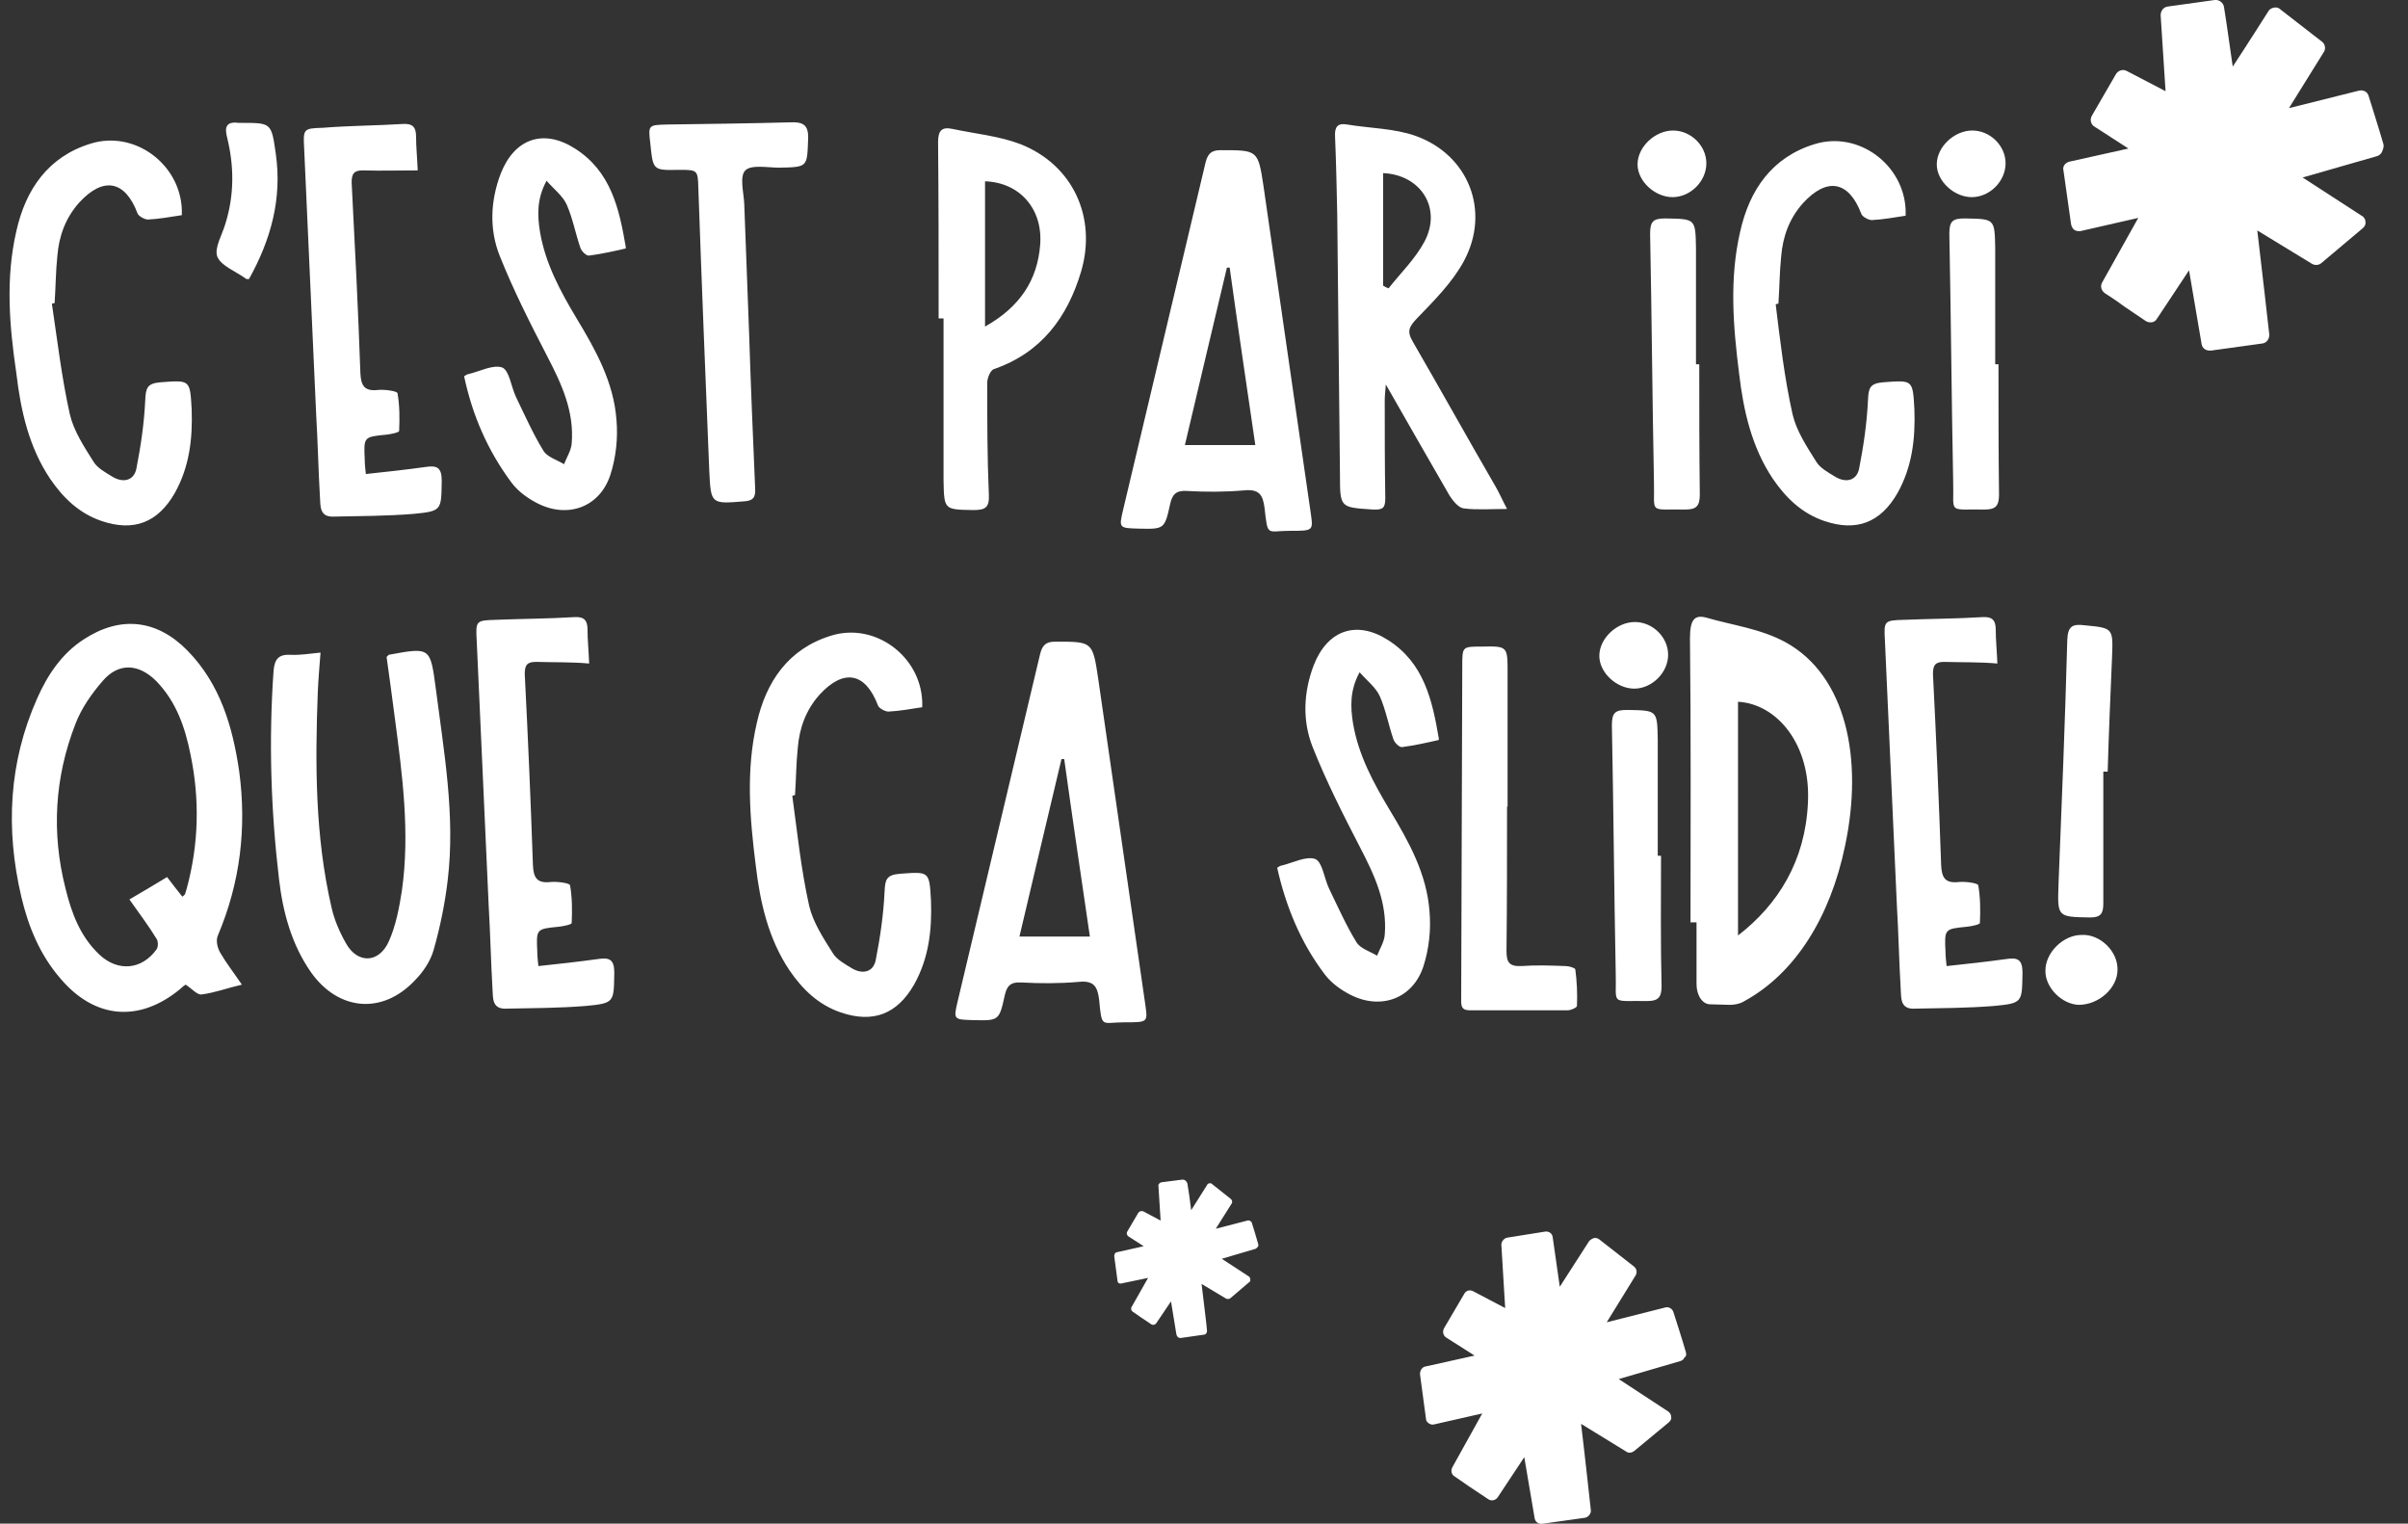 <svg version="1.1" id="Calque_1" xmlns="http://www.w3.org/2000/svg" x="0" y="0" viewBox="0 0 441 279" xml:space="preserve"><rect x="0" y="0" width="441" height="279" fill="#333333" stroke="none"/><style>.st0{enable-background:new}.st1,.st2{fill:#fff}.st2{fill-rule:evenodd;clip-rule:evenodd}</style><g class="st0"><path class="st1" d="M12.8 75.9c.7 3 2.6 5.9 4.3 8.6.7 1.2 2.2 2 3.5 2.8 2 1.2 4 .7 4.4-1.6.8-4.1 1.4-8.2 1.6-12.4.1-2.2.3-3.1 2.8-3.3 5.4-.4 5.4-.5 5.7 4.9.2 5.4-.4 10.6-3.1 15.4-3.1 5.4-7.5 7.1-13.4 5.1-4.1-1.4-7-4.2-9.4-7.7C5.3 81.9 3.8 75.2 3 68.4c-1.3-8.8-2-17.5 0-26.1 1.7-7.6 5.8-13.6 13.6-16 8-2.5 16.4 3.7 16.7 12.1v1c-2 .3-4.1.7-6.2.8-.6 0-1.7-.6-1.9-1.1-2.3-6.1-6.3-6.8-10.7-2-2.5 2.8-3.7 6.1-4 9.8-.3 2.9-.3 5.7-.5 8.6-.2 0-.3.1-.5.1 1 6.7 1.8 13.6 3.3 20.3zM45 51c-1.8-1.3-4.5-2.3-5.2-4-.6-1.6.9-4 1.5-6.1 1.6-5.2 1.6-10.4.3-15.7-.5-1.9-.2-3 2.1-2.7h.5c5.5 0 5.5 0 6.3 5.6 1.2 8.3-.9 15.8-4.9 23-.5 0-.6 0-.6-.1zm21.5-19.8c-1.6 0-2.1.5-2.1 2.2C65 45 65.6 56.7 66 68.3c.1 2.4.8 3.4 3.3 3.1 1.2-.1 3.4.2 3.5.6.4 2.3.4 4.6.3 6.9 0 .3-1.5.6-2.4.7-4.1.4-4.1.4-3.9 4.6 0 .8.1 1.6.2 2.6 3.8-.4 7.4-.8 11-1.3 2-.3 2.9.1 2.9 2.5-.1 5.4.1 5.6-5.2 6.1-4.9.4-9.9.4-14.8.5-2.4 0-2.2-2-2.3-3.5-.3-5.1-.4-10.2-.7-15.3-.7-16.2-1.5-32.5-2.2-48.7-.2-3.5-.1-3.6 3.4-3.7 5-.4 9.9-.4 14.7-.7 1.8-.1 2.4.6 2.4 2.3 0 1.9.2 3.7.3 6.2-3.6 0-6.8.1-10 0zm32.4 11.3c1 5.8 3.7 10.8 6.7 15.8 3.5 5.8 6.8 11.7 7.3 18.6.3 3.3-.1 6.9-1.1 10-1.9 5.9-7.7 8.1-13.3 5.3-1.8-.9-3.6-2.2-4.8-3.8-4.4-5.9-7.2-12.4-8.7-19.5.3-.2.6-.4.8-.4 2.1-.5 4.5-1.8 6.2-1.2 1.3.6 1.6 3.5 2.5 5.4 1.6 3.3 3.1 6.7 5 9.8.7 1.2 2.5 1.7 3.8 2.5.5-1.3 1.3-2.5 1.4-3.8.5-5.9-1.9-11-4.5-16-3.1-6-6.2-12.1-8.7-18.4-1.9-4.8-1.7-10 .2-15 2.5-6.4 7.8-8.3 13.6-4.6 6.6 4.2 8.1 11 9.3 18v.3c-2.2.5-4.4 1-6.7 1.3-.5.1-1.4-.8-1.6-1.4-.9-2.6-1.4-5.4-2.5-7.9-.7-1.6-2.3-2.8-3.7-4.4-1.8 3.3-1.7 6.3-1.2 9.4zm39.4 47c.1 1.7-.5 2.2-2 2.3-6.1.5-6.1.5-6.4-5.5-.7-17.2-1.4-34.5-2-51.7-.1-3.5-.1-3.5-3.6-3.5-4.7.1-4.7.1-5.2-4.8-.4-3.4-.4-3.4 3-3.5 7.5-.1 15.1-.2 22.6-.4 2.3-.1 3.4.4 3.3 3-.2 5.2 0 5.2-5.3 5.3-2.1 0-5.1-.6-6.2.5-1.1 1.1-.3 4-.2 6.1l.9 24c.3 9.5.7 18.8 1.1 28.2zM171.8 26c0-2.1.7-2.8 2.6-2.4 4.2.9 8.6 1.3 12.5 2.8 9.6 3.8 14 13.4 11.1 23.3-2.5 8.4-7.3 14.9-16 17.9-.6.2-1.2 1.6-1.2 2.5 0 6.8 0 13.7.3 20.5.1 2.3-.6 2.8-2.8 2.8-5.4-.1-5.4 0-5.5-5.5V58.3h-.9c0-10.8 0-21.6-.1-32.3zm18.7 18.8c.5-6.6-3.8-11.4-10.1-11.6v26.6c6.4-3.6 9.6-8.5 10.1-15zm41.1 48.3c-.3-2.5-1-3.6-3.8-3.3-3.5.3-7 .3-10.5.1-1.9-.1-2.6.6-3 2.4-1 4.6-1.1 4.6-5.7 4.5-3.7-.1-3.7-.1-2.9-3.5 5-21.2 10.1-42.4 15.1-63.6.4-1.5 1-2.2 2.7-2.2 6.8 0 6.9-.1 7.9 6.6 2.9 20.1 5.8 40.2 8.7 60.2.4 2.9.3 2.9-3.9 2.9s-4 1.2-4.6-4.1zM225.2 49h-.5c-2.6 10.8-5.1 21.6-7.7 32.5h12.9c-1.6-10.9-3.2-21.7-4.7-32.5zm42.9 44.1c-1-.1-2-1.4-2.6-2.3-3.8-6.6-7.6-13.2-11.7-20.4-.1 1.3-.2 2.1-.2 2.8 0 6 0 12 .1 18 0 1.8-.4 2.2-2.3 2.1-5.9-.4-6-.3-6-6.2-.2-16-.3-32-.5-47.9-.1-4.7-.2-9.5-.4-14.2-.1-1.8.5-2.5 2.2-2.2 4.2.7 8.7.7 12.6 2.1 9.7 3.5 13.7 13.8 8.8 22.9-2.1 3.9-5.5 7.3-8.6 10.5-1.4 1.5-1.9 2.3-.8 4.2 5.1 8.8 10.1 17.8 15.2 26.6.7 1.2 1.2 2.4 2.1 4.1-3 0-5.5.2-7.9-.1zm-13.8-40.3c2.2-2.8 4.9-5.4 6.6-8.6 3.2-6.1-.7-12.2-7.6-12.5v20.6c.3.2.7.4 1 .5zm52-16.7c-3.2 0-6.4-2.9-6.4-6 0-3.2 3.2-6.2 6.5-6.2s6.1 2.8 6.1 6c0 3.3-2.9 6.2-6.2 6.2zm5 54.5c0 2.1-.7 2.7-2.6 2.7-7-.1-5.6.9-5.8-5.3-.3-15.1-.4-30.2-.7-45.2 0-2.3.6-2.8 2.8-2.8 5.5.1 5.5 0 5.6 5.4v21.3h.6c0 7.9 0 15.9.1 23.9zm17-14.7c.7 3 2.6 5.9 4.3 8.6.7 1.2 2.2 2 3.5 2.8 2 1.2 4 .7 4.4-1.6.8-4.1 1.4-8.2 1.6-12.4.1-2.2.3-3.1 2.8-3.3 5.4-.4 5.4-.5 5.7 4.9.2 5.4-.4 10.6-3.1 15.4-3.1 5.4-7.5 7.1-13.4 5.1-4.1-1.4-7-4.2-9.4-7.7-3.9-5.8-5.4-12.5-6.2-19.3-1.1-8.7-1.8-17.4.2-26 1.7-7.6 5.8-13.6 13.6-16 8-2.5 16.4 3.7 16.7 12.1v1c-2 .3-4.1.7-6.2.8-.6 0-1.7-.6-1.9-1.1-2.3-6.1-6.3-6.8-10.7-2-2.5 2.8-3.7 6.1-4 9.8-.3 2.9-.3 5.7-.5 8.6-.2 0-.3.1-.5.1.8 6.6 1.6 13.5 3.1 20.2zm32.8-39.8c-3.2 0-6.4-2.9-6.4-6 0-3.2 3.2-6.2 6.5-6.2s6.1 2.8 6.1 6c0 3.3-2.9 6.2-6.2 6.2zm5 54.5c0 2.1-.7 2.7-2.6 2.7-7-.1-5.6.9-5.8-5.3-.3-15.1-.4-30.2-.7-45.2 0-2.3.6-2.8 2.8-2.8 5.5.1 5.5 0 5.6 5.4v21.3h.6c0 7.9 0 15.9.1 23.9z"/></g><g class="st0"><path class="st1" d="M36.9 182.1c-.8.1-1.8-1.1-2.9-1.8-.2.1-.6.4-1 .8-7.5 6.2-15.7 5.5-22-2-3.7-4.3-5.8-9.4-7.1-14.9-2.9-12.4-2.3-24.6 2.9-36.3 1.9-4.3 4.5-8.2 8.5-10.8 6.7-4.4 13.4-3.7 19 2 6 6.1 8.3 13.9 9.5 22.1 1.4 10.4.2 20.4-3.9 30.1-.4.9-.1 2.2.4 3.1 1.1 1.9 2.5 3.7 4 5.9-2.6.6-5 1.5-7.4 1.8zm-6.3-21.5c1 1.3 1.9 2.5 2.8 3.6.2-.2.4-.3.5-.5.1-.3.2-.7.3-1 2.2-8.1 2.4-16.3.7-24.5-1-5-2.6-9.7-6.3-13.5-3.2-3.2-6.9-3.4-9.8 0-2 2.3-3.9 5-5 7.9-3.8 9.8-4.4 19.9-1.8 30.1 1.1 4.5 2.7 8.8 6.2 12.1 3.4 3.2 7.8 2.8 10.5-1 .3-.5.3-1.5-.1-2-1.4-2.3-3-4.4-4.9-7.1 2.4-1.4 4.6-2.7 6.9-4.1zm40.6-40.7c7.6-1.4 7.6-1.4 8.6 6.1 1.5 11.7 3.6 23.3 2.2 35.1-.5 4.3-1.4 8.7-2.6 12.9-.6 2.1-2 4.1-3.5 5.6-5.9 6.2-13.9 5.5-18.9-1.5-3.6-5.1-5.2-11.1-5.9-17.1-1.5-12.7-1.9-25.4-1-38.2.2-2.1.9-3 3.1-2.9 1.7.1 3.4-.2 5.5-.4-.2 2.5-.4 4.9-.5 7.2-.5 13.2-.5 26.4 2.5 39.4.5 2.3 1.5 4.6 2.7 6.7 2.1 3.7 6 3.6 7.8-.4 1.3-2.9 1.9-6.1 2.4-9.3 1.5-10.6.1-21.1-1.3-31.7-.5-3.8-1-7.6-1.5-11.1l.4-.4zm27 1.3c-1.6 0-2.1.5-2.1 2.2.6 11.7 1.1 23.3 1.5 35 .1 2.4.8 3.4 3.3 3.1 1.2-.1 3.4.2 3.5.6.4 2.3.4 4.6.3 6.9 0 .3-1.5.6-2.4.7-4.1.4-4.1.4-3.9 4.6 0 .8.1 1.6.2 2.6 3.8-.4 7.4-.8 11-1.3 2-.3 2.9.1 2.9 2.5-.1 5.4.1 5.6-5.2 6.1-4.9.4-9.9.4-14.8.5-2.4 0-2.2-2-2.3-3.5-.3-5.1-.4-10.2-.7-15.3-.7-16.2-1.5-32.5-2.2-48.7-.2-3.5-.1-3.6 3.4-3.7 4.8-.2 9.7-.2 14.5-.5 1.8-.1 2.4.6 2.4 2.3 0 1.9.2 3.7.3 6.2-3.3-.3-6.5-.2-9.7-.3zm50 44.7c.7 3 2.6 5.9 4.3 8.6.7 1.2 2.2 2 3.5 2.8 2 1.2 4 .7 4.4-1.6.8-4.1 1.4-8.2 1.6-12.4.1-2.2.3-3.1 2.8-3.3 5.4-.4 5.4-.5 5.7 4.9.2 5.4-.4 10.6-3.1 15.4-3.1 5.4-7.5 7.1-13.4 5.1-4.1-1.4-7-4.2-9.4-7.7-3.9-5.8-5.4-12.5-6.2-19.3-1.1-8.7-1.8-17.4.2-26 1.7-7.6 5.8-13.6 13.6-16 8-2.5 16.4 3.7 16.7 12.1v1c-2 .3-4.1.7-6.2.8-.6 0-1.7-.6-1.9-1.1-2.3-6.1-6.3-6.8-10.7-2-2.5 2.8-3.7 6.1-4 9.8-.3 2.9-.3 5.7-.5 8.6-.2 0-.3.1-.5.1.9 6.6 1.6 13.5 3.1 20.2zm53.1 17.2c-.3-2.5-1-3.6-3.8-3.3-3.5.3-7 .3-10.5.1-1.9-.1-2.6.6-3 2.4-1 4.6-1.1 4.6-5.7 4.5-3.7-.1-3.7-.1-2.9-3.5 5-21.2 10.1-42.4 15.1-63.6.4-1.5 1-2.2 2.7-2.2 6.8 0 6.9-.1 7.9 6.6 2.9 20.1 5.8 40.2 8.7 60.2.4 2.9.3 2.9-3.9 2.9s-4.1 1.2-4.6-4.1zm-6.4-44.1h-.5c-2.6 10.8-5.1 21.6-7.7 32.5h12.9c-1.6-10.9-3.2-21.7-4.7-32.5zm52.9-6.5c1 5.8 3.7 10.8 6.7 15.8 3.5 5.8 6.8 11.7 7.3 18.6.3 3.3-.1 6.9-1.1 10-1.9 5.9-7.7 8.1-13.3 5.3-1.8-.9-3.6-2.2-4.8-3.8-4.4-5.8-7.1-12.4-8.7-19.5.3-.2.6-.4.8-.4 2.1-.5 4.5-1.8 6.2-1.2 1.3.6 1.6 3.5 2.5 5.4 1.6 3.3 3.1 6.7 5 9.8.7 1.2 2.5 1.7 3.8 2.5.5-1.3 1.3-2.5 1.4-3.8.5-5.9-1.9-11-4.5-16-3.1-6-6.2-12.1-8.7-18.4-1.9-4.8-1.7-10 .2-15 2.5-6.4 7.8-8.3 13.6-4.6 6.6 4.2 8.1 11 9.3 18v.3c-2.2.5-4.4 1-6.7 1.3-.5.1-1.4-.8-1.6-1.4-.9-2.6-1.4-5.4-2.5-7.9-.7-1.6-2.3-2.8-3.7-4.4-1.8 3.3-1.7 6.3-1.2 9.4zm28.1 41.6c0 2 .4 2.9 2.7 2.8 2.7-.2 5.4-.1 8.1 0 .6 0 1.7.3 1.8.6.3 2.2.4 4.5.3 6.7 0 .3-1.1.8-1.7.8h-17.8c-1.2 0-1.7-.3-1.7-1.6.1-20.5.1-40.9.2-61.4 0-3.6 0-3.6 3.5-3.6 4.8-.1 4.8-.1 4.8 4.8v24.5h-.1c0 8.8 0 17.6-.1 26.4zm23.4-48c-3.2 0-6.4-2.9-6.4-6 0-3.2 3.2-6.2 6.5-6.2s6.1 2.8 6.1 6c0 3.3-3 6.2-6.2 6.2zm5 54.5c0 2.1-.7 2.7-2.6 2.7-7-.1-5.6.9-5.8-5.3-.3-15.1-.4-30.2-.7-45.2 0-2.3.6-2.8 2.8-2.8 5.5.1 5.5 0 5.6 5.4v21.3h.6c0 7.9-.1 15.9.1 23.9zm6.4-.4v-11.3h-1.1c0-17.3.1-34.7-.1-52 0-3.4.8-4.4 3-3.8 4.8 1.4 9.9 2 14.5 4.5 11.1 6.1 14.3 21.3 10.9 37.3-2.7 13-9.1 23.3-18.4 28.4-.8.5-1.8.7-2.7.7l-3.6-.1c-1.4 0-2.5-1.6-2.5-3.7zm20.4-33.1c.6-10.7-5.6-18.2-12.8-18.6v42.8c7.4-5.7 12.3-13.7 12.8-24.2zm25-25.9c-1.6 0-2.1.5-2.1 2.2.6 11.7 1.1 23.3 1.5 35 .1 2.4.8 3.4 3.3 3.1 1.2-.1 3.4.2 3.5.6.4 2.3.4 4.6.3 6.9 0 .3-1.5.6-2.4.7-4.1.4-4.1.4-3.9 4.6 0 .8.1 1.6.2 2.6 3.8-.4 7.4-.8 11-1.3 2-.3 2.9.1 2.9 2.5-.1 5.4.1 5.6-5.2 6.1-4.9.4-9.9.4-14.8.5-2.4 0-2.2-2-2.3-3.5-.3-5.1-.4-10.2-.7-15.3-.7-16.2-1.5-32.5-2.2-48.7-.2-3.5-.1-3.6 3.4-3.7 4.8-.2 9.7-.2 14.5-.5 1.8-.1 2.4.6 2.4 2.3 0 1.9.2 3.7.3 6.2-3.3-.3-6.5-.2-9.7-.3zm31.7 56.4c0 3.3-3.4 6.4-7.1 6.4-3.1-.1-6.2-3.2-6.1-6.3 0-3.3 3.3-6.5 6.6-6.5 3.4-.2 6.7 3 6.6 6.4zM377 161.8c.6-14.9 1.2-29.7 1.6-44.6.1-2.5.9-3 3.2-2.7 5.2.5 5.2.5 5 5.8-.3 7-.6 14-.8 21h-.8v24.2c0 1.8-.5 2.5-2.4 2.5-6.1-.1-6-.1-5.8-6.2z"/></g><g id="deco_x2F_sparkle" transform="translate(364)"><path id="Fill-1" class="st2" d="M72.5 26.4c-.5-1.8-2.7-8.8-2.7-8.8-.2-.8-1-1.2-1.8-1l-12.8 3.2 6.4-10.3c.4-.6.2-1.5-.4-1.9l-7.6-5.9c-.3-.3-.7-.4-1.2-.3-.4.1-.8.3-1 .7 0 0-3.8 6-6.5 10.1-.5-3.5-1.2-8.5-1.6-10.9-.1-.8-.9-1.4-1.7-1.3L33 1.2c-.8.1-1.3.8-1.3 1.6l.9 13.9-7.1-3.7c-.7-.4-1.6-.1-2 .6l-4.4 7.6c-.4.7-.2 1.6.5 2l6.2 4L15 29.6c-.8.2-1.3.9-1.1 1.6l1.4 9.9c.1.4.3.8.6 1 .3.2.8.3 1.2.2l10.5-2.4L21 51.7c-.4.7-.2 1.5.5 2 1.1.7 2.3 1.5 3.5 2.4 1.3.9 2.7 1.8 4 2.7.7.4 1.6.3 2-.4l5.9-8.9L39.2 63c.1.7.7 1.2 1.5 1.2h.2l9.4-1.3c.8-.1 1.3-.8 1.3-1.6-.1-1-1.5-13.2-2.2-19.1l10 6.1c.5.3 1.2.3 1.7-.1l7.6-6.4c.4-.3.6-.8.5-1.2 0-.5-.3-.9-.7-1.1l-10.8-7 13.6-3.9c.4-.1.7-.4.9-.7.3-.7.4-1.1.3-1.5"/></g><g id="Group-10" transform="translate(203.057 216)"><g id="deco_x2F_sparkle_1_" transform="translate(56 9.625)"><path id="Fill-1_1_" class="st2" d="M49.7 22c-.4-1.5-2.3-7.4-2.3-7.4-.2-.6-.9-1-1.5-.8l-10.7 2.7 5.3-8.6c.3-.5.2-1.2-.3-1.6l-6.4-5c-.3-.2-.6-.3-1-.2-.3.1-.6.3-.8.5 0 0-3.2 5-5.4 8.4-.4-2.9-1-7.1-1.3-9.1-.1-.7-.7-1.1-1.4-1L17 1c-.6.1-1.1.7-1.1 1.3l.7 11.6-5.9-3.1c-.6-.3-1.3-.1-1.6.5l-3.7 6.3c-.3.6-.2 1.3.4 1.7l5.2 3.3-9 2c-.6.1-1 .7-1 1.4l1.1 8.2c0 .3.2.6.5.8s.6.3 1 .2l8.8-2-5.5 9.9c-.3.6-.1 1.3.4 1.6.9.6 1.9 1.3 2.9 2 1.1.7 2.2 1.5 3.3 2.2.6.4 1.3.2 1.7-.3l4.9-7.4L22 52.4c.1.6.6 1 1.2 1h.2l7.8-1.1c.6-.1 1.1-.7 1.1-1.3-.1-.9-1.2-11-1.8-15.9l8.3 5.1c.4.3 1 .2 1.4-.1l6.4-5.3c.3-.3.5-.6.4-1 0-.4-.2-.7-.6-1l-9-5.9 11.3-3.3c.3-.1.6-.3.7-.6.4-.3.4-.6.3-1"/></g><g id="deco_x2F_sparkle_2_"><path id="Fill-1_2_" class="st2" d="M27.4 11.9c-.2-.8-1.2-4-1.2-4-.1-.3-.5-.5-.8-.4L19.6 9l2.9-4.6c.2-.3.1-.7-.2-.9L18.9.8c-.1-.1-.3-.2-.5-.1-.2 0-.3.1-.4.3 0 0-1.7 2.7-2.9 4.6-.2-1.6-.5-3.8-.7-4.9-.2-.5-.5-.7-.9-.7L9.6.5c-.3.1-.6.4-.5.7l.4 6.3-3.2-1.7c-.4-.1-.7 0-.9.3l-2 3.4c-.2.3-.1.7.2.9l2.8 1.8-4.9 1.1c-.3 0-.5.4-.5.7l.6 4.5c0 .2.1.4.3.5.2 0 .3.1.5 0l4.8-1-3 5.3c-.2.3-.1.7.2.9.5.3 1 .7 1.6 1.1l1.8 1.2c.3.2.7.1.9-.2l2.7-4 1 6.1c.1.3.3.6.7.6h.1l4.2-.6c.4 0 .6-.4.6-.7 0-.5-.7-6-1-8.6l4.5 2.7c.2.1.6.1.8-.1l3.4-2.9c.2-.1.3-.3.2-.6 0-.2-.1-.4-.3-.5l-4.9-3.2 6.1-1.8c.2 0 .3-.2.4-.3.2-.1.2-.3.2-.5"/></g></g></svg>